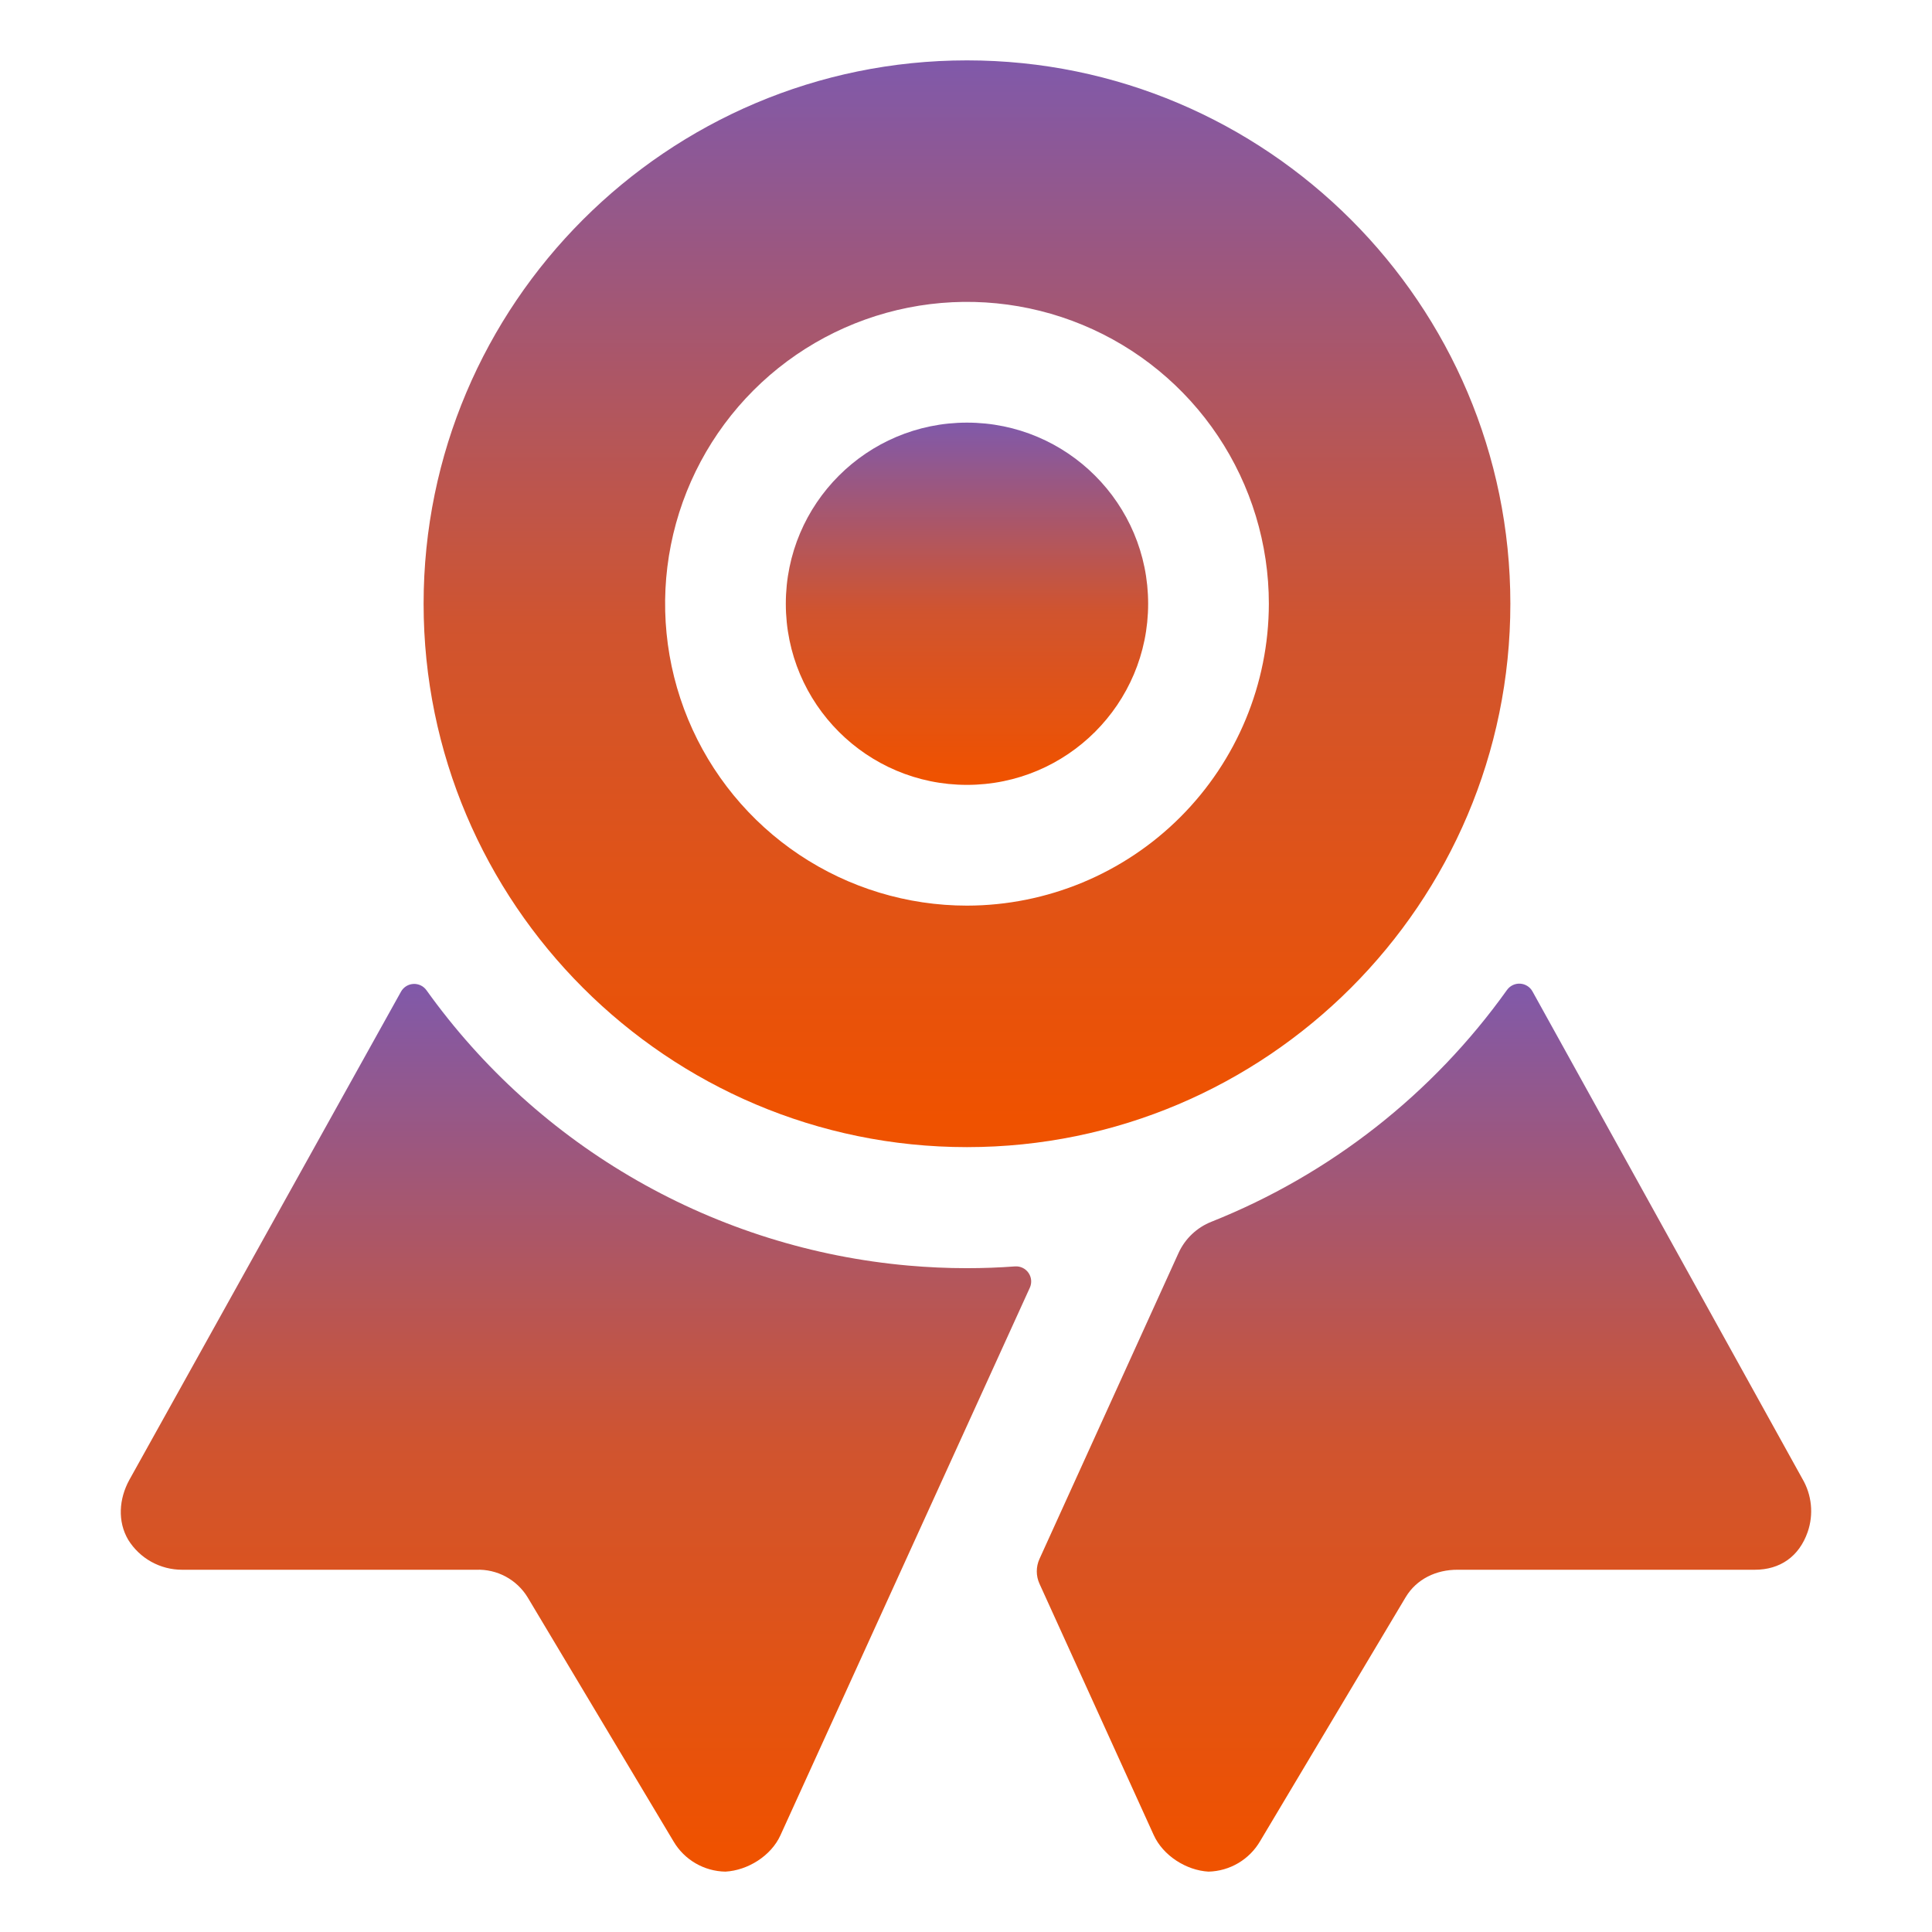 <?xml version="1.0" encoding="UTF-8"?> <svg xmlns="http://www.w3.org/2000/svg" width="512" height="512" viewBox="0 0 512 512" fill="none"> <path d="M268.999 335.61C264.779 335.923 260.519 336.08 256.219 336.08C250.989 336.08 245.819 335.84 240.709 335.39C215.43 333.149 190.934 325.471 168.898 312.882C146.862 300.292 127.808 283.089 113.039 262.45C112.65 261.895 112.127 261.448 111.518 261.151C110.909 260.854 110.234 260.717 109.558 260.752C108.881 260.787 108.224 260.993 107.649 261.351C107.074 261.71 106.599 262.208 106.269 262.8L34.269 392.2C31.529 397.2 31.099 403.2 33.989 408.08C35.494 410.5 37.59 412.497 40.079 413.882C42.569 415.268 45.37 415.997 48.219 416H126.219C128.936 415.9 131.631 416.526 134.025 417.814C136.42 419.103 138.427 421.007 139.839 423.33L178.499 488C179.914 490.4 181.922 492.396 184.329 493.796C186.737 495.197 189.464 495.956 192.249 496C198.189 495.67 204.339 491.81 206.809 486.4L272.919 341.25C273.205 340.62 273.322 339.926 273.259 339.236C273.196 338.547 272.955 337.886 272.56 337.318C272.165 336.749 271.629 336.293 271.005 335.994C270.381 335.695 269.69 335.562 268.999 335.61ZM477.639 391.88L406.109 262.71C405.779 262.124 405.306 261.63 404.734 261.276C404.162 260.921 403.51 260.716 402.838 260.68C402.166 260.644 401.496 260.778 400.89 261.07C400.283 261.362 399.76 261.802 399.369 262.35C379.698 289.911 352.514 311.232 321.059 323.77C317.197 325.292 314.073 328.248 312.339 332.02L275.479 413.12C275.005 414.156 274.759 415.281 274.759 416.42C274.759 417.559 275.005 418.685 275.479 419.72L305.749 486.31C308.199 491.72 314.339 495.67 320.269 496C323.057 495.931 325.78 495.149 328.179 493.727C330.577 492.306 332.571 490.292 333.969 487.88L372.499 423.3C375.389 418.45 380.629 415.97 386.279 416H465.049C471.719 416 476.769 412.52 479.049 406C479.851 403.685 480.14 401.223 479.896 398.785C479.653 396.347 478.883 393.991 477.639 391.88Z" fill="url(#paint0_linear_202_15)"></path> <path d="M256.26 208C282.775 208 304.27 186.51 304.27 160C304.27 133.49 282.775 112 256.26 112C229.745 112 208.25 133.49 208.25 160C208.25 186.51 229.745 208 256.26 208Z" fill="url(#paint1_linear_202_15)"></path> <path d="M256.26 16C176.84 16 112.26 80.59 112.26 160C112.26 239.41 176.87 304 256.26 304C335.65 304 400.26 239.4 400.26 160C400.26 80.6 335.67 16 256.26 16ZM256.26 240C240.437 240 224.97 235.308 211.814 226.518C198.658 217.727 188.404 205.233 182.349 190.615C176.294 175.997 174.71 159.911 177.797 144.393C180.884 128.874 188.503 114.62 199.691 103.431C210.879 92.243 225.134 84.624 240.653 81.537C256.171 78.45 272.256 80.035 286.874 86.09C301.493 92.145 313.987 102.398 322.777 115.554C331.568 128.71 336.26 144.177 336.26 160C336.233 181.209 327.796 201.542 312.799 216.539C297.802 231.536 277.469 239.974 256.26 240Z" fill="url(#paint2_linear_202_15)"></path> <defs> <linearGradient id="paint0_linear_202_15" x1="255.995" y1="260.674" x2="255.995" y2="496" gradientUnits="userSpaceOnUse"> <stop stop-color="#8059AA"></stop> <stop offset="0.521" stop-color="#D0542F"></stop> <stop offset="0.974" stop-color="#EF5200"></stop> </linearGradient> <linearGradient id="paint1_linear_202_15" x1="256.26" y1="112" x2="256.26" y2="208" gradientUnits="userSpaceOnUse"> <stop stop-color="#8059AA"></stop> <stop offset="0.521" stop-color="#D0542F"></stop> <stop offset="0.974" stop-color="#EF5200"></stop> </linearGradient> <linearGradient id="paint2_linear_202_15" x1="256.26" y1="16" x2="256.26" y2="304" gradientUnits="userSpaceOnUse"> <stop stop-color="#8059AA"></stop> <stop offset="0.521" stop-color="#D0542F"></stop> <stop offset="0.974" stop-color="#EF5200"></stop> </linearGradient> </defs> </svg> 